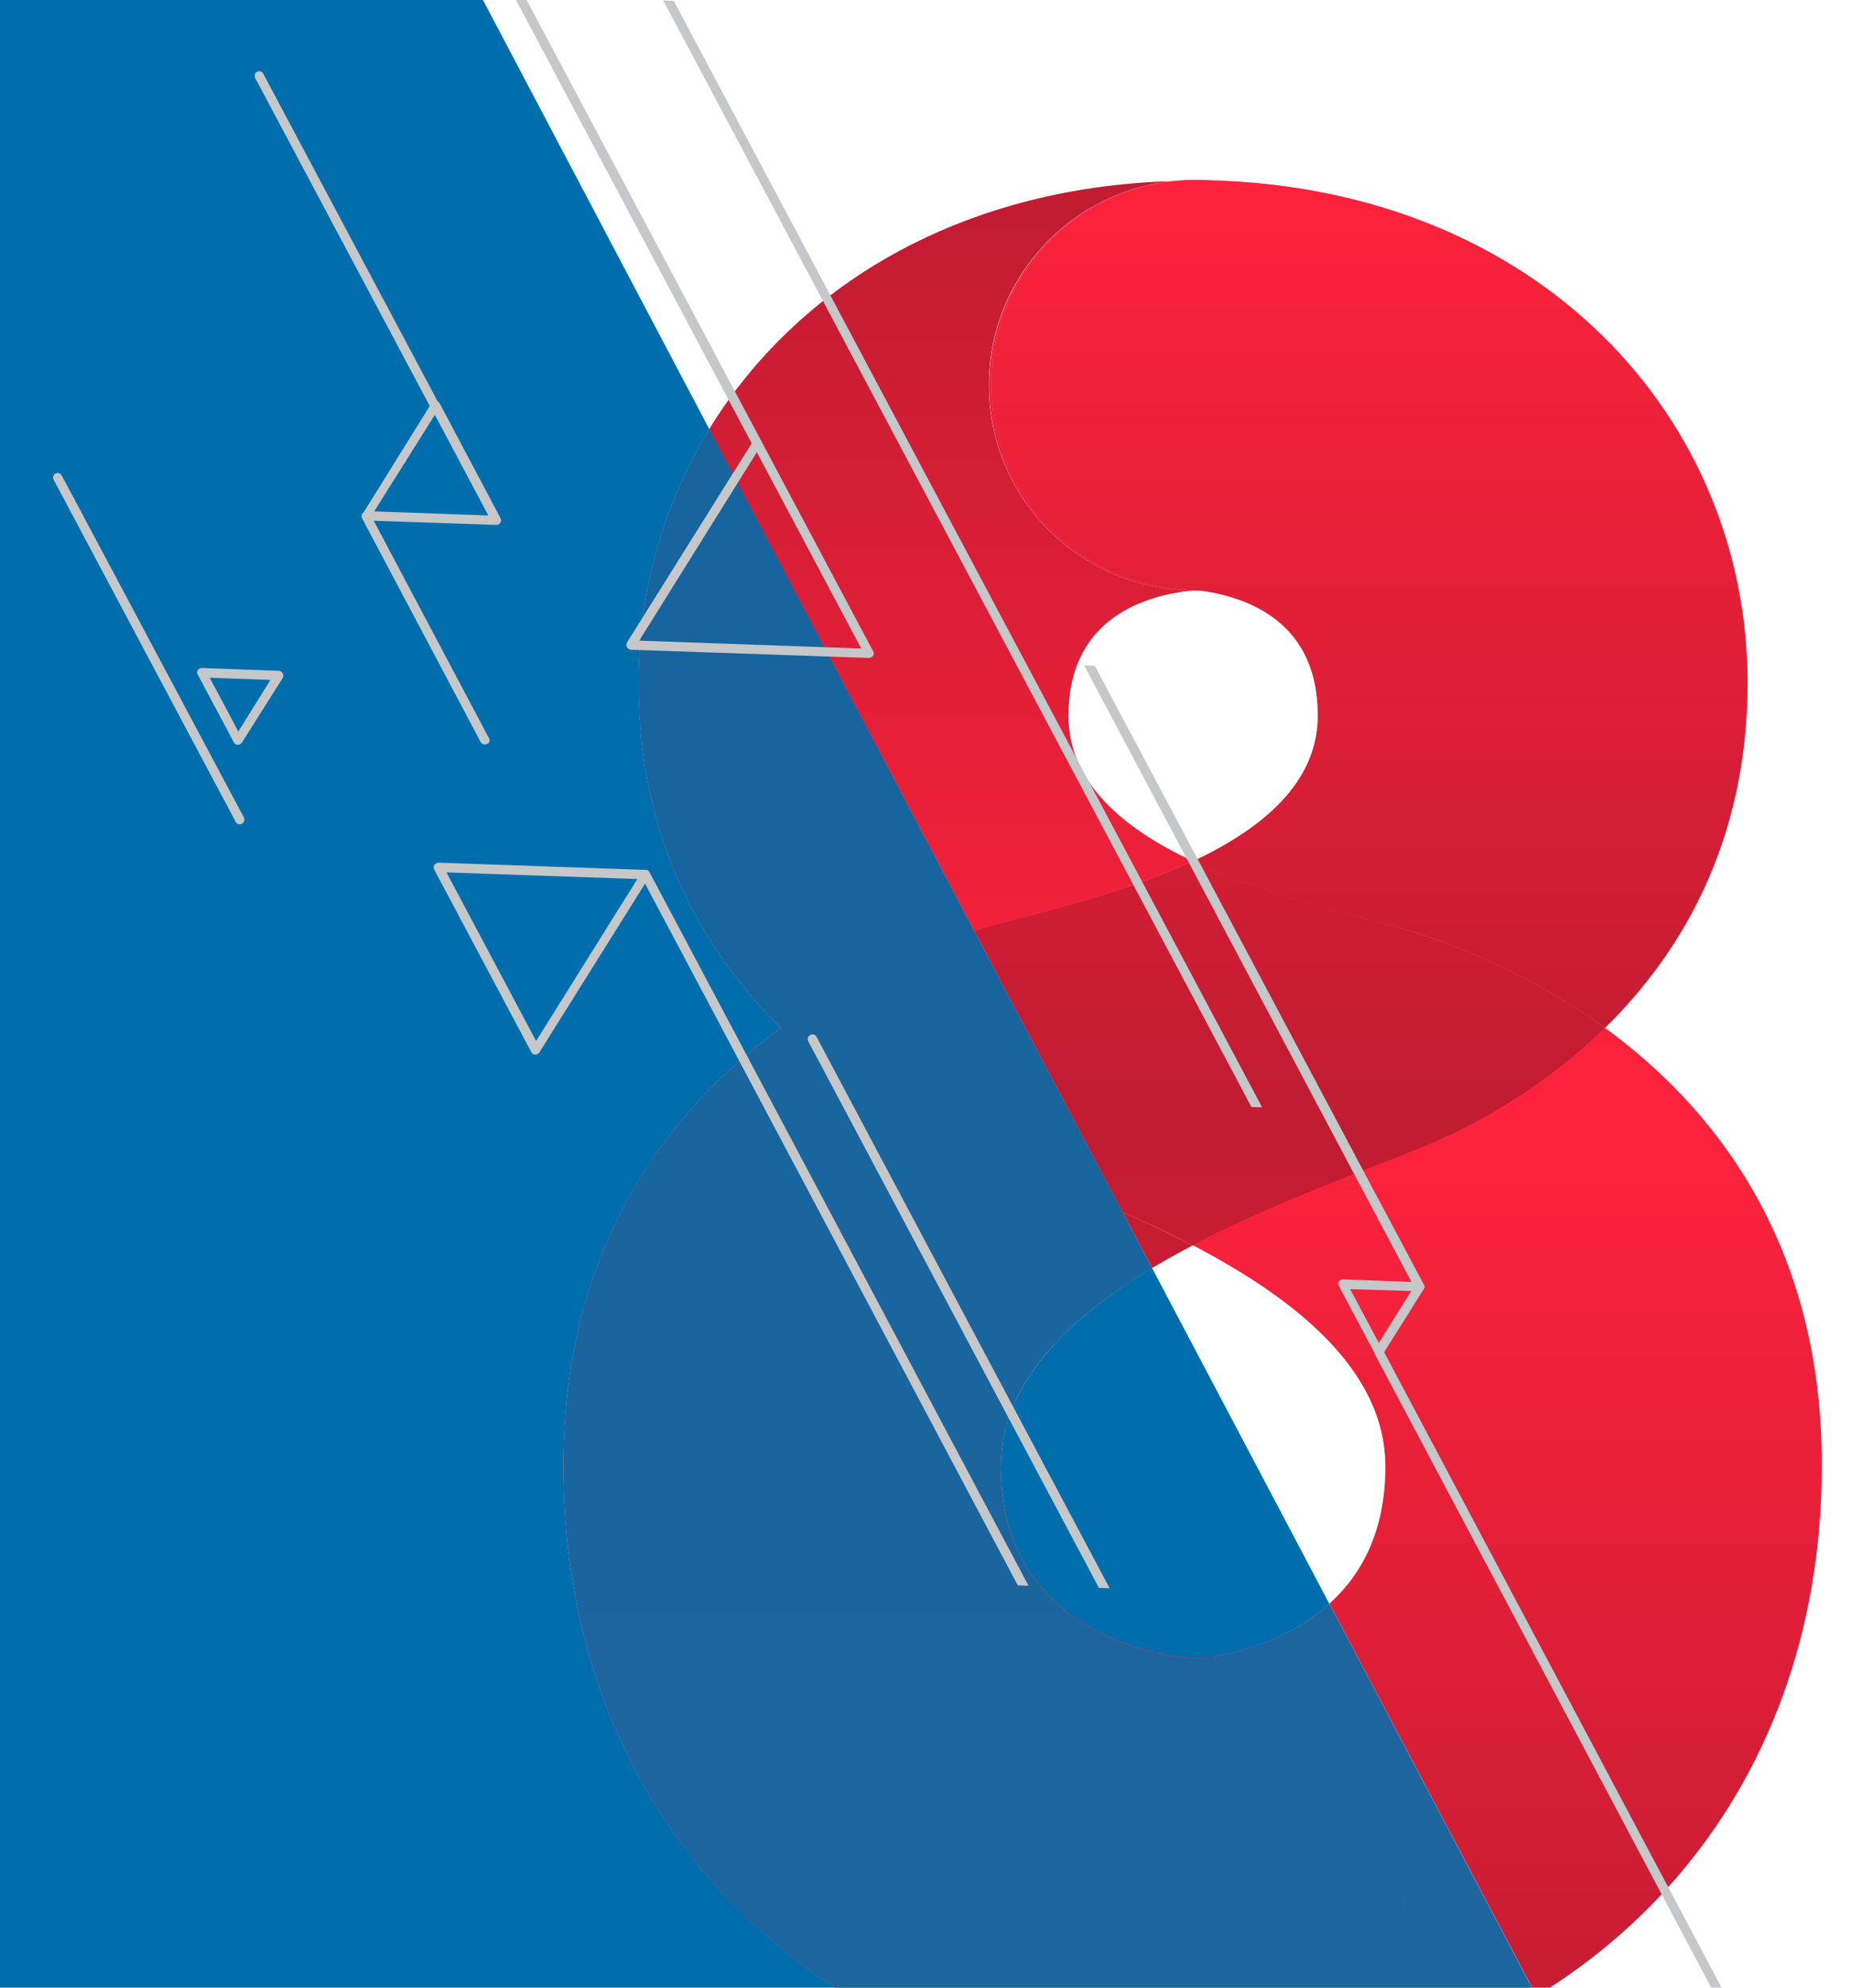 <?xml version="1.0" encoding="utf-8"?>
<!-- Generator: Adobe Illustrator 25.0.1, SVG Export Plug-In . SVG Version: 6.00 Build 0)  -->
<svg version="1.1" id="Layer_2_1_" xmlns="http://www.w3.org/2000/svg" xmlns:xlink="http://www.w3.org/1999/xlink" x="0px" y="0px"
	 viewBox="0 0 589 632" style="enable-background:new 0 0 589 632;" xml:space="preserve">
<style type="text/css">
	.st0{clip-path:url(#SVGID_2_);}
	.st1{fill:#FFFFFF;}
	.st2{fill:url(#SVGID_3_);}
	.st3{fill:url(#SVGID_4_);}
	.st4{fill:url(#SVGID_5_);}
	.st5{fill:url(#SVGID_6_);}
	.st6{fill:url(#SVGID_7_);}
	.st7{fill:url(#SVGID_8_);}
	.st8{fill:url(#SVGID_9_);}
	.st9{fill:url(#SVGID_10_);}
	.st10{fill:#006EAD;enable-background:new    ;}
	.st11{fill:url(#SVGID_11_);}
	.st12{opacity:0.88;fill:#006EAD;enable-background:new    ;}
	.st13{fill:#C5C7C9;}
	.st14{fill:url(#SVGID_12_);}
</style>
<g>
	<defs>
		<rect id="SVGID_1_" width="589" height="632"/>
	</defs>
	<clipPath id="SVGID_2_">
		<use xlink:href="#SVGID_1_"  style="overflow:visible;"/>
	</clipPath>
	<g class="st0">
		<rect class="st1" width="589" height="632"/>
		<g>
			<g>
				
					<linearGradient id="SVGID_3_" gradientUnits="userSpaceOnUse" x1="-1319.666" y1="115.39" x2="-1319.666" y2="114.39" gradientTransform="matrix(376.49 0 0 607.89 497209.031 -69481.922)">
					<stop  offset="0" style="stop-color:#FF223C"/>
					<stop  offset="0.5" style="stop-color:#C01C32"/>
					<stop  offset="1" style="stop-color:#FF223C"/>
				</linearGradient>
				<path class="st2" d="M366.4,403.2c4.2-2.5,8.5-4.9,12.9-7.2c-7.3-3.8-14.9-7.4-22.3-10.7L366.4,403.2z"/>
				
					<linearGradient id="SVGID_4_" gradientUnits="userSpaceOnUse" x1="-1319.487" y1="115.39" x2="-1319.487" y2="114.39" gradientTransform="matrix(376.49 0 0 607.89 497209.031 -69481.922)">
					<stop  offset="0" style="stop-color:#FF223C"/>
					<stop  offset="0.5" style="stop-color:#C01C32"/>
					<stop  offset="1" style="stop-color:#FF223C"/>
				</linearGradient>
				<path class="st3" d="M315.3,121.8c-0.3,36,28.7,65.5,64.8,65.8c-0.4,0-0.9,0.1-1.4,0.2c0.6,0,1.3,0,1.9,0h1.2
					c16.5,2.3,37.3,10.9,37.3,39.7c0,21.6-17.9,36.1-39.8,46.4c26.5,12.4,58.9,18.5,72.9,23.3c10.5,3.6,34.1,12.2,58.2,29.7
					c24.4-23.9,45.4-59.4,45.4-109.9c-0.1-84.1-66.3-157.1-171.4-159.7c-1.3-0.1-2.6-0.1-3.9-0.1h-1.3c-2.9,0-5.7,0.3-8.4,0.6
					C339.1,62.6,315.5,89.7,315.3,121.8z"/>
				
					<linearGradient id="SVGID_5_" gradientUnits="userSpaceOnUse" x1="-1343.539" y1="115.721" x2="-1343.539" y2="114.722" gradientTransform="matrix(376.48 0 0 607.24 506225.531 -69605.055)">
					<stop  offset="0" style="stop-color:#C01C32"/>
					<stop  offset="0.51" style="stop-color:#FF223C"/>
					<stop  offset="1" style="stop-color:#C01C32"/>
				</linearGradient>
				<path class="st4" d="M379.3,273.8c-24.6,11.5-54.3,17.5-69.5,22.1l47.2,89.4c7.5,3.3,15,6.8,22.3,10.7
					c30.5-15.9,64.4-26.9,81.2-34.7c14.3-6.7,32.9-17.7,49.9-34.4c-24-17.5-47.6-26.1-58.2-29.7
					C438.2,292.3,405.8,286.2,379.3,273.8z"/>
				
					<linearGradient id="SVGID_6_" gradientUnits="userSpaceOnUse" x1="-1319.554" y1="115.39" x2="-1319.554" y2="114.39" gradientTransform="matrix(376.49 0 0 607.89 497209.031 -69481.922)">
					<stop  offset="0" style="stop-color:#FF223C"/>
					<stop  offset="0.5" style="stop-color:#C01C32"/>
					<stop  offset="1" style="stop-color:#FF223C"/>
				</linearGradient>
				<path class="st5" d="M379.3,273.8c-24.6,11.5-54.3,17.5-69.5,22.1l47.2,89.4c7.5,3.3,15,6.8,22.3,10.7
					c30.5-15.9,64.4-26.9,81.2-34.7c14.3-6.7,32.9-17.7,49.9-34.4c-24-17.5-47.6-26.1-58.2-29.7
					C438.2,292.3,405.8,286.2,379.3,273.8z"/>
				
					<linearGradient id="SVGID_7_" gradientUnits="userSpaceOnUse" x1="-1343.355" y1="115.721" x2="-1343.355" y2="114.722" gradientTransform="matrix(376.48 0 0 607.24 506225.531 -69605.055)">
					<stop  offset="0" style="stop-color:#C01C32"/>
					<stop  offset="0.51" style="stop-color:#FF223C"/>
					<stop  offset="1" style="stop-color:#C01C32"/>
				</linearGradient>
				<path class="st6" d="M510.4,326.8c-17,16.7-35.6,27.8-49.9,34.4c-16.8,7.8-50.7,18.8-81.2,34.7c32.5,17,61.3,39.7,61.3,70.4
					c0,20.8-7.7,34.5-17.8,43.6l64.4,122c0,0-79.5,30.1-101.4,32.6c5.8-0.1,11.2-0.4,16.4-0.9c1.7-0.2,3.4-0.3,5.1-0.6
					c0.2,0,0.4-0.1,0.6-0.1c3.2-0.4,6.3-0.9,9.4-1.5h0.1c91.3-16.4,162-88.4,162-195.4C579.5,394.5,544.5,351.7,510.4,326.8z"/>
				
					<linearGradient id="SVGID_8_" gradientUnits="userSpaceOnUse" x1="-1343.824" y1="115.721" x2="-1343.824" y2="114.722" gradientTransform="matrix(376.48 0 0 607.24 506225.531 -69605.055)">
					<stop  offset="0" style="stop-color:#C01C32"/>
					<stop  offset="0.51" style="stop-color:#FF223C"/>
					<stop  offset="1" style="stop-color:#C01C32"/>
				</linearGradient>
				<path class="st7" d="M379.3,273.8c-21.8-10.2-39.5-24.7-39.5-46.2c0-29.7,22.2-37.9,38.8-39.8c-35.2-0.7-63.7-29.2-64.1-64.6
					c-0.4-33.2,24.1-60.9,56.2-65.4c0.5-0.1,1-0.2,1.5-0.2c-67.8,2.2-119.1,33.9-146.7,78.9L309.8,296
					C325,291.4,354.7,285.3,379.3,273.8z"/>
				
					<linearGradient id="SVGID_9_" gradientUnits="userSpaceOnUse" x1="-1343.705" y1="115.721" x2="-1343.705" y2="114.722" gradientTransform="matrix(376.48 0 0 607.24 506225.531 -69605.055)">
					<stop  offset="0" style="stop-color:#C01C32"/>
					<stop  offset="0.51" style="stop-color:#FF223C"/>
					<stop  offset="1" style="stop-color:#C01C32"/>
				</linearGradient>
				<path class="st8" d="M314.6,123.2c0.4,35.4,28.9,63.9,64.1,64.6c0.5-0.1,0.9-0.1,1.4-0.2c-36-0.3-65-29.7-64.8-65.8
					c0.2-32.2,23.9-59.2,55.5-64C338.8,62.3,314.3,90,314.6,123.2z"/>
				
					<linearGradient id="SVGID_10_" gradientUnits="userSpaceOnUse" x1="-1319.721" y1="115.39" x2="-1319.721" y2="114.39" gradientTransform="matrix(376.49 0 0 607.89 497209.031 -69481.922)">
					<stop  offset="0" style="stop-color:#FF223C"/>
					<stop  offset="0.5" style="stop-color:#C01C32"/>
					<stop  offset="1" style="stop-color:#FF223C"/>
				</linearGradient>
				<path class="st9" d="M314.6,123.2c0.4,35.4,28.9,63.9,64.1,64.6c0.5-0.1,0.9-0.1,1.4-0.2c-36-0.3-65-29.7-64.8-65.8
					c0.2-32.2,23.9-59.2,55.5-64C338.8,62.3,314.3,90,314.6,123.2z"/>
			</g>
			<path class="st10" d="M318.3,466.3c0,42.4,32.2,55.6,50.7,59.6c0.8,0.2,1.7,0.3,2.5,0.5c0.7,0.2,1.3,0.3,2,0.4h0.3
				c2.4,0.4,4.9,0.6,7.4,0.6c1.6,0,3.2-0.1,4.8-0.2l-0.1-0.4c9.4-1.6,24.8-5.9,36.9-16.8l-56.4-106.8
				C339.7,419.3,318.3,439.8,318.3,466.3z"/>
			<path class="st10" d="M179.2,466.1c0-71.6,35.1-114.4,69.2-139.3c-24.3-23.9-45.3-59.4-45.3-109.7c0-29,7.9-56.7,22.5-80.6
				L153.6,0H0v632h265.7C213.7,598.4,179.2,540.8,179.2,466.1z"/>
			<linearGradient id="SVGID_11_" gradientUnits="userSpaceOnUse" x1="333.205" y1="681.605" x2="333.205" y2="-305.291">
				<stop  offset="0" style="stop-color:#FF223C"/>
				<stop  offset="0.5" style="stop-color:#C01C32"/>
				<stop  offset="1" style="stop-color:#FF223C"/>
			</linearGradient>
			<path class="st11" d="M422.8,510c-11.7,10.6-26.6,14.9-36.1,16.6c-1.6,0.2-3.9,0.7-5.5,0.7c-2.5,0-5-0.2-7.4-0.6h-0.3
				c-0.7-0.1-1.3-0.2-2-0.4c-0.8-0.2-1.7-0.3-2.5-0.5c-18.5-4-50.7-17.2-50.7-59.6c0-26.5,21.4-47,48.1-63l-9.4-17.9L309.8,296
				l-84.2-159.5c-14.6,23.9-22.5,51.6-22.5,80.6c0,50.3,21,85.8,45.3,109.7c-34.1,24.9-69.2,67.6-69.2,139.3
				c0,74.7,34.5,132.4,86.4,165.9h221.5L422.8,510z M446.7,603.5c0.4-3.6,0.2,0.5-0.8,5.8C446.2,607.4,446.5,605.4,446.7,603.5z"/>
			<path class="st12" d="M487.2,632l-64.4-122c-12.1,10.9-27.5,15.1-36.9,16.8l-1.5,0.2c-1.6,0.2-1.7,0.4-3.2,0.4
				c-2.5,0-5-0.2-7.4-0.6h-0.3c-0.7-0.1-1.3-0.2-2-0.4c-0.8-0.2-1.7-0.3-2.5-0.5c-18.5-4-50.7-17.2-50.7-59.6
				c0-26.5,21.4-47,48.1-63l-9.4-17.9L309.8,296l-84.2-159.5c-14.6,23.9-22.5,51.6-22.5,80.6c0,50.3,21,85.8,45.3,109.7
				c-34.1,24.9-69.2,67.6-69.2,139.3c0,74.7,34.5,132.4,86.4,165.9H487.2z"/>
		</g>
		<path class="st13" d="M77,261.9c-0.7,0.4-1.6,0.2-2-0.5l0,0l0,0L17.1,152.6c-0.4-0.7-0.2-1.6,0.5-2l0,0c0.7-0.4,1.6-0.2,2,0.6l0,0
			l0,0l0.1,0.1L77.6,260C77.9,260.6,77.7,261.5,77,261.9C77.1,261.9,77,261.9,77,261.9z"/>
		<path class="st13" d="M89.9,215.6c0.1-0.2,0.2-0.4,0.2-0.7c0-0.8-0.6-1.5-1.4-1.6l0,0l-24.5-0.9c-0.8,0-1.5,0.6-1.5,1.4
			c0,0.3,0.1,0.5,0.2,0.7l0,0l11.5,21.6c0.1,0.2,0.3,0.4,0.5,0.5c0.7,0.4,1.6,0.2,2-0.4L89.9,215.6z M86,216.2l-10.2,16.4l-9.1-17.1
			L86,216.2z"/>
		<path class="st13" d="M206.5,278.8c0.1-0.2,0.2-0.4,0.2-0.7c0-0.8-0.6-1.5-1.4-1.5l-65.8-2.3c-0.8,0-1.5,0.6-1.6,1.5
			c0,0.2,0.1,0.5,0.2,0.7l30.9,58.1c0.1,0.2,0.3,0.4,0.5,0.5c0.7,0.4,1.6,0.2,2-0.4L206.5,278.8z M202.7,279.5L170.5,331L142,277.4
			L202.7,279.5z"/>
		<path class="st13" d="M204.6,276.8c0.7-0.4,1.6-0.2,2,0.6l0,0l0,0l0,0l120.5,226.8l-3.4-0.1L204,278.8
			C203.6,278.1,203.9,277.2,204.6,276.8L204.6,276.8L204.6,276.8z"/>
		<path class="st13" d="M157.8,166.9c0.8,0,1.5-0.6,1.6-1.4c0-0.2-0.1-0.5-0.2-0.7l-19.4-36.6c-0.1-0.2-0.3-0.4-0.5-0.5
			c-0.7-0.4-1.6-0.2-2,0.4l0,0l-21.9,35.2c-0.4,0.6-0.2,1.5,0.4,1.9c0,0,0.1,0.1,0.1,0.1c0.2,0.1,0.4,0.2,0.7,0.2L157.8,166.9z
			 M155.3,163.9l-36.3-1.3l19.3-30.7L155.3,163.9z"/>
		<path class="st13" d="M139,130.2c-0.7,0.4-1.6,0.2-2-0.5l0,0l0,0l-55.9-105c-0.3-0.7,0-1.6,0.7-1.9c0.7-0.3,1.5-0.1,1.9,0.5l0,0
			v0.1l55.9,105C140,128.8,139.7,129.7,139,130.2L139,130.2z"/>
		<path class="st13" d="M154.9,236.5c-0.7,0.4-1.6,0.2-2-0.5l0,0l0,0l-37.8-71.3c-0.3-0.7,0-1.6,0.7-1.9c0.7-0.3,1.5-0.1,1.9,0.5
			v0.1l37.8,71.3c0.4,0.6,0.2,1.4-0.4,1.8C155,236.4,155,236.5,154.9,236.5L154.9,236.5z"/>
		<path class="st13" d="M257.7,329.1c0.7-0.4,1.6-0.2,2,0.6l0,0l0,0L352.9,505l-3.4-0.1L257,331C256.7,330.3,257,329.4,257.7,329.1
			L257.7,329.1z"/>
		<path class="st13" d="M276.4,209.2c0.8,0,1.5-0.6,1.5-1.4c0-0.2-0.1-0.5-0.2-0.7l-35.6-66.9c-0.4-0.7-1.3-1-2-0.6l0,0
			c-0.2,0.1-0.4,0.3-0.5,0.5l-40.2,64.2c-0.1,0.2-0.2,0.4-0.2,0.7c0,0.8,0.6,1.5,1.4,1.6L276.4,209.2z M273.9,206.2l-70.6-2.5
			l37.4-59.9L273.9,206.2z"/>
		<path class="st13" d="M242.1,140.2L167.5,0h-3.4l75.3,141.6l0,0c0.4,0.7,1.3,1,2,0.6C242.2,141.8,242.5,140.9,242.1,140.2z"/>
		<path class="st13" d="M214.3,0.3c-1.1,0-2.3-0.1-3.4-0.2L398,352l3.4,0.1L214.3,0.3z"/>
		<path class="st13" d="M452.8,409.9c0.1-0.2,0.2-0.4,0.2-0.7c0-0.8-0.6-1.5-1.4-1.5l0,0l-24.5-0.9c-0.8,0-1.5,0.6-1.5,1.4
			c0,0.3,0.1,0.5,0.2,0.7l11.5,21.6c0.1,0.2,0.3,0.4,0.5,0.5c0.7,0.4,1.6,0.2,2-0.4L452.8,409.9z M448.8,410.5l-10.3,16.5l-9.1-17.1
			L448.8,410.5z"/>
		<path class="st13" d="M549.2,638.2c-0.7,0.4-1.6,0.2-2-0.6l0,0l0,0l-110-207.1c-0.3-0.7,0-1.6,0.7-1.9c0.7-0.3,1.5-0.1,1.9,0.5
			v0.1l110,207.1c0.4,0.5,0.3,1.3-0.2,1.7C549.5,638.1,549.4,638.2,549.2,638.2L549.2,638.2z"/>
		<path class="st13" d="M452.1,410.4c-0.7,0.4-1.6,0.2-2-0.5l0,0L344.8,211.6l3.4,0.1l104.6,196.7c0.4,0.7,0.2,1.5-0.5,1.9
			C452.3,410.4,452.2,410.4,452.1,410.4L452.1,410.4z"/>
	</g>
</g>
<linearGradient id="SVGID_12_" gradientUnits="userSpaceOnUse" x1="-163.166" y1="596.836" x2="-163.166" y2="582.604">
	<stop  offset="0" style="stop-color:#FF223C"/>
	<stop  offset="0.5" style="stop-color:#C01C32"/>
	<stop  offset="1" style="stop-color:#FF223C"/>
</linearGradient>
<path class="st14" d="M-162.9,590.3c0.4-3.6,0.2,0.5-0.8,5.8C-163.4,594.2-163.1,592.3-162.9,590.3z"/>
</svg>
